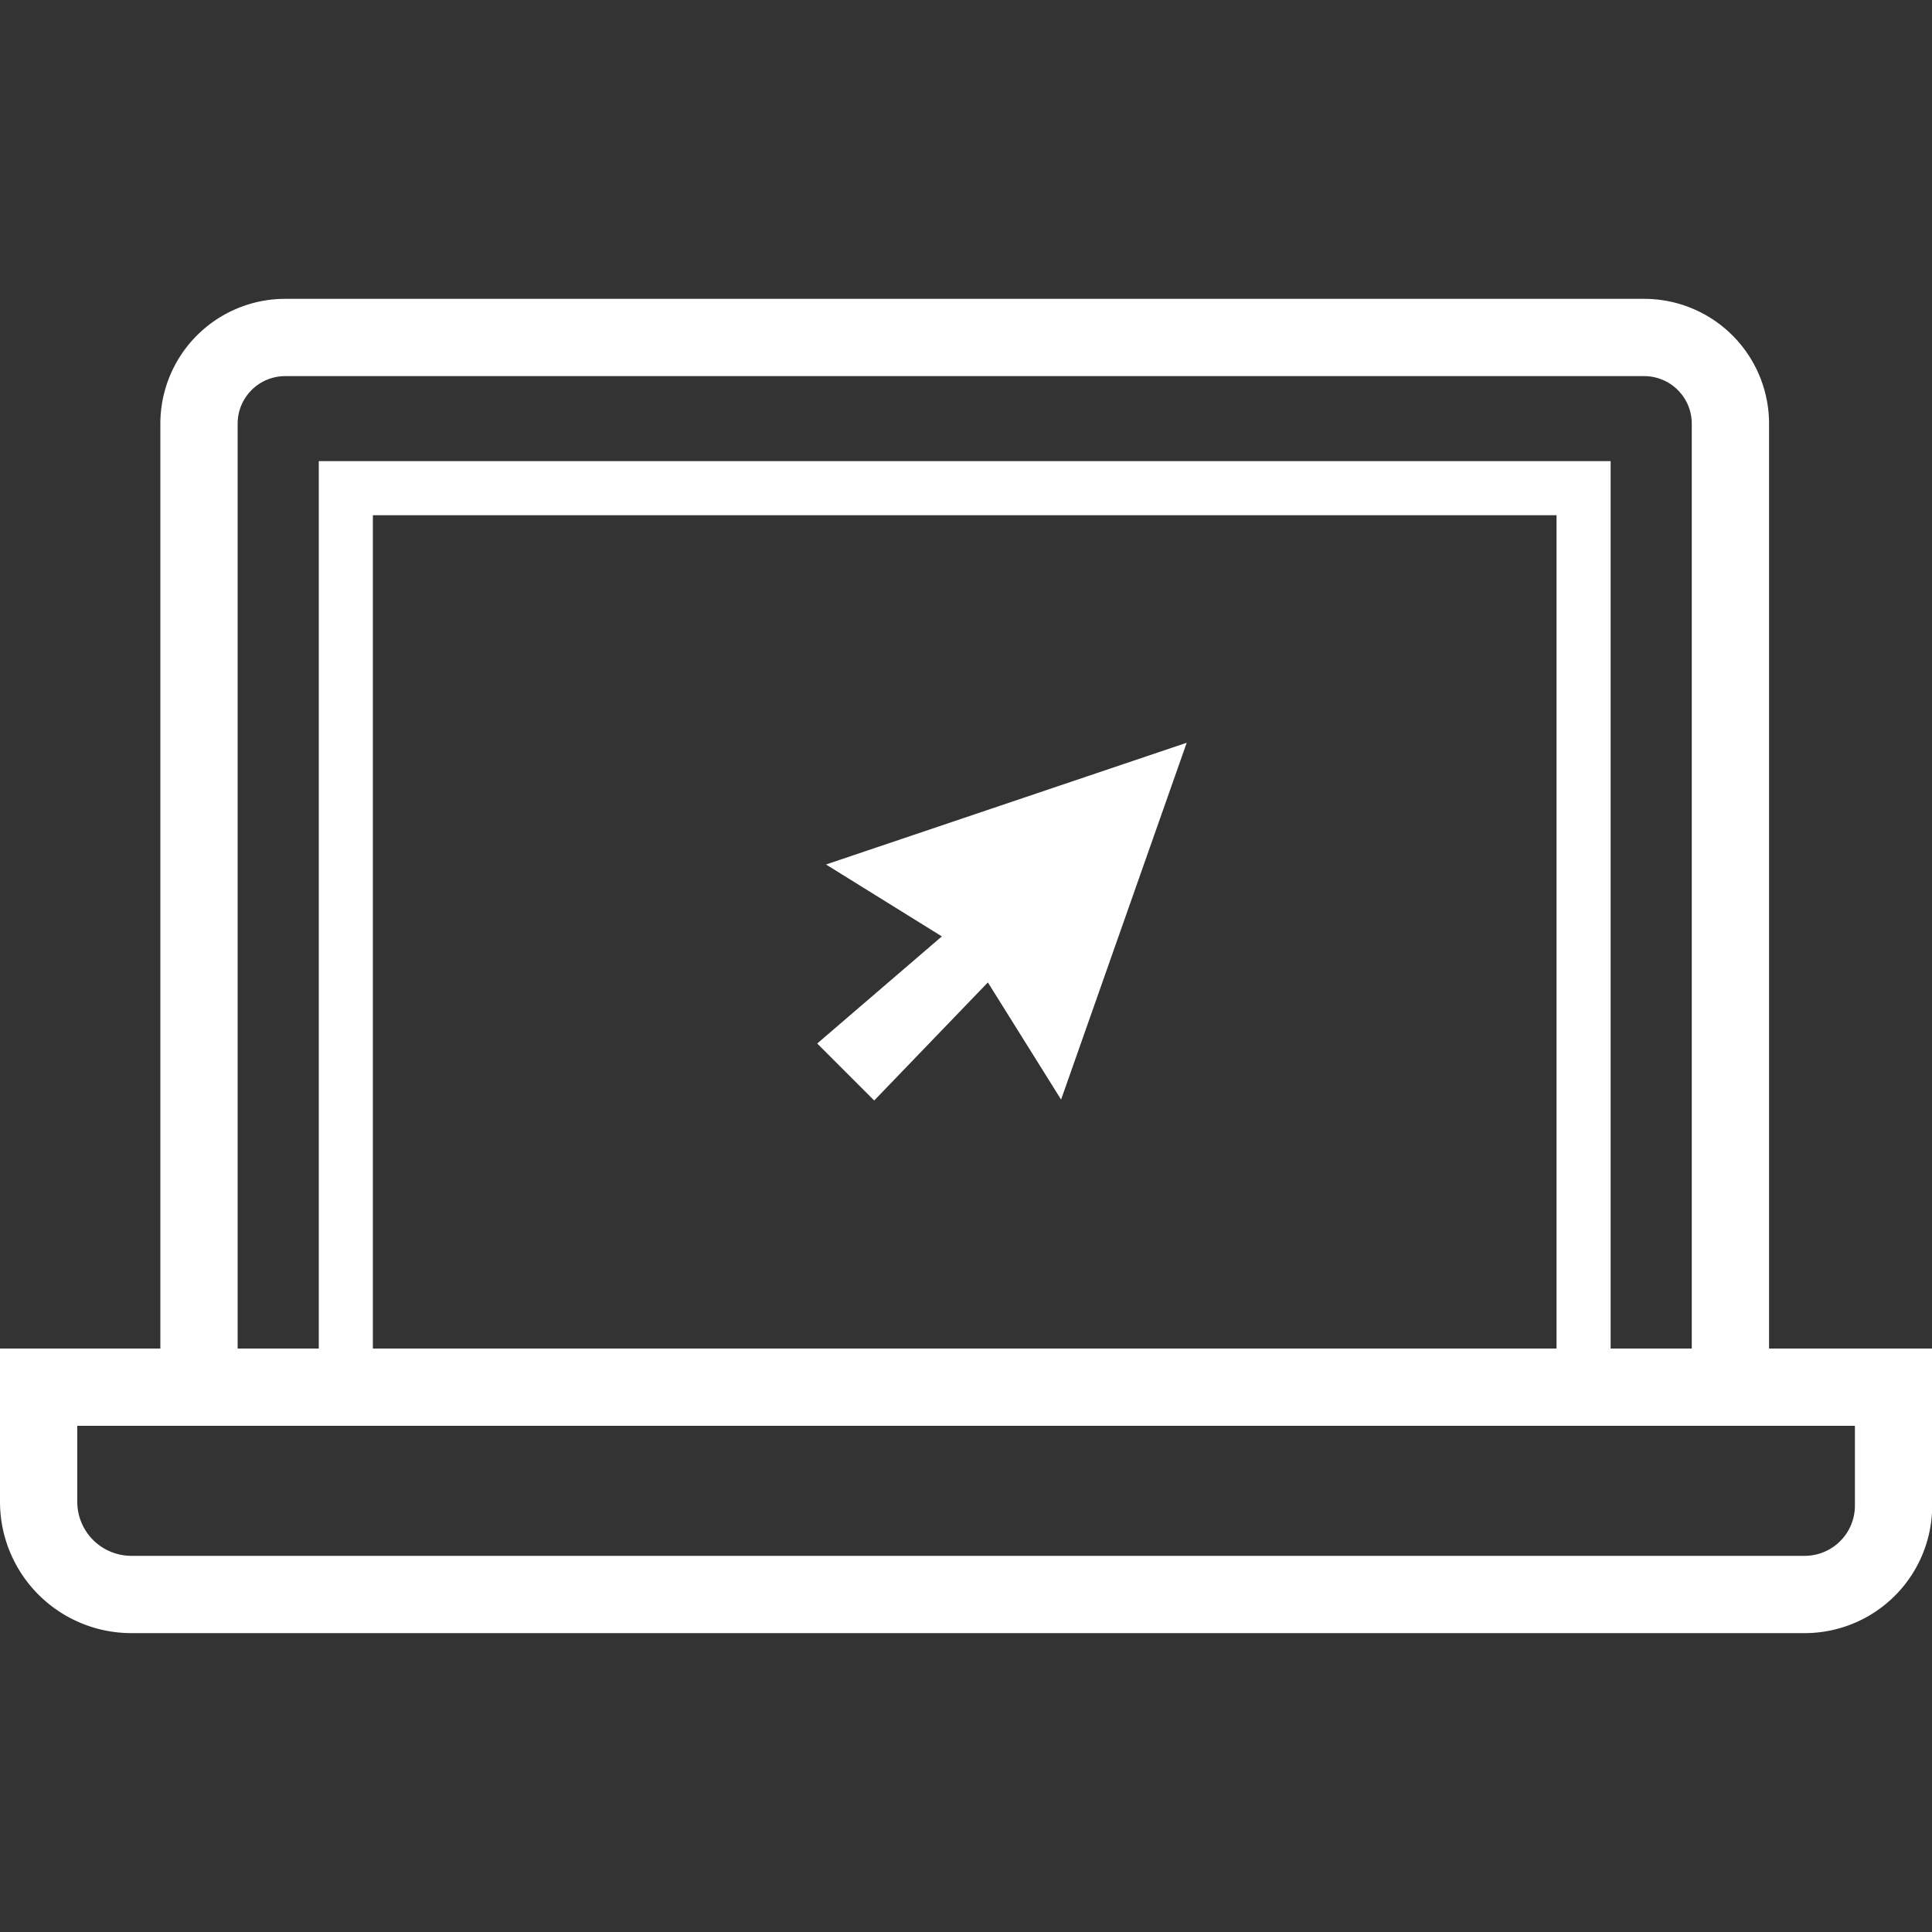 <svg id="Icon" xmlns="http://www.w3.org/2000/svg" viewBox="0 0 500 500"><rect x="0" y="0" width="500" height="500" fill="#333333" stroke="none"/><defs><style>.cls-1,.cls-2{fill:none;stroke:#fff;stroke-miterlimit:10;}.cls-1{stroke-width:20px;}.cls-2{stroke-width:14px;}.cls-3{fill:#fff;}</style></defs><title>RWE</title><path class="cls-1" d="M490.05,359v30.65a23,23,0,0,1-23,23H34a24,24,0,0,1-24-24V359Z"/><path class="cls-1" d="M51.5,359V109.66A22.32,22.32,0,0,1,73.82,87.34H425.51a22.32,22.32,0,0,1,22.32,22.32V359"/><polyline class="cls-2" points="89.5 361.01 89.5 126.34 409.83 126.34 409.83 361.01"/><polygon class="cls-3" points="274.61 284.57 307.12 192.22 213.77 223.73 243.75 242.34 211.49 270.06 226.24 284.81 255.66 254.25 274.61 284.57"/></svg>